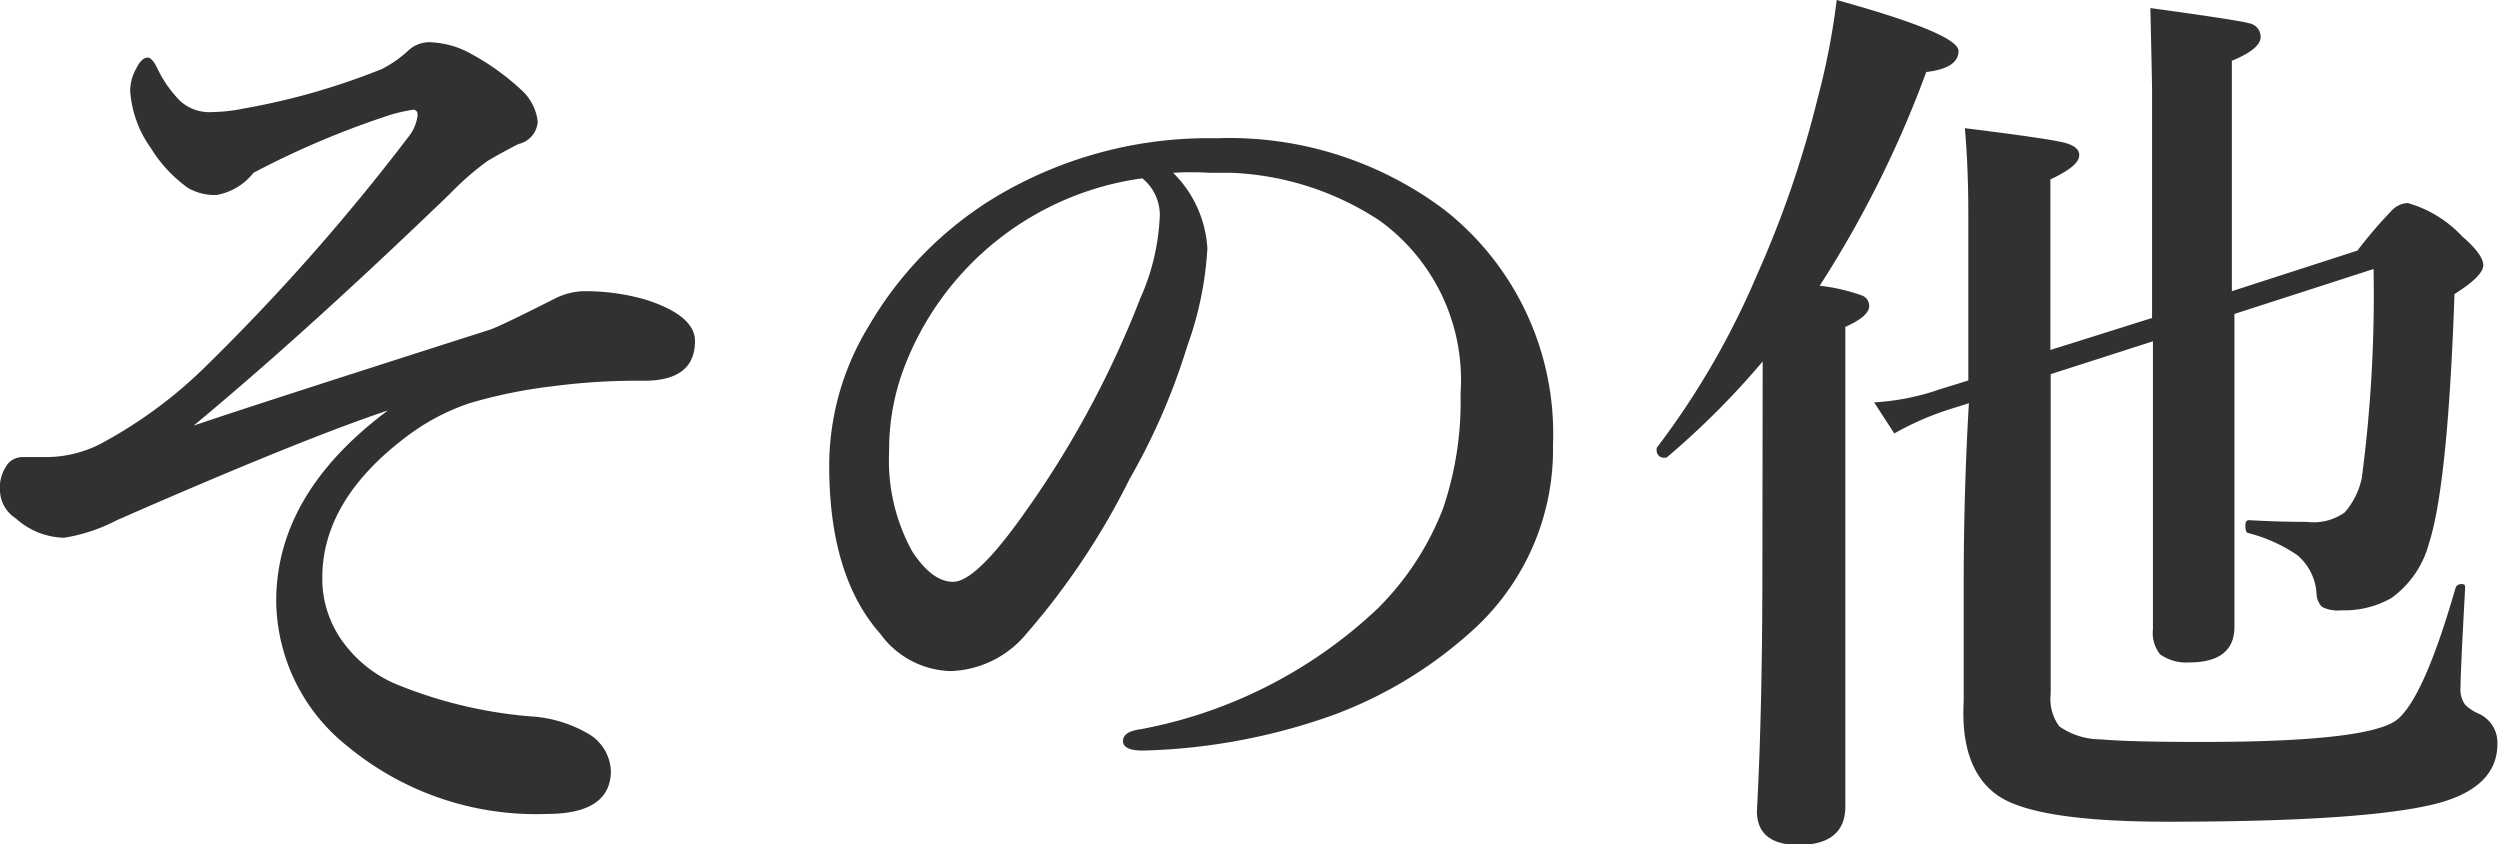 <svg xmlns="http://www.w3.org/2000/svg" viewBox="0 0 86.8 29.31"><defs><style>.cls-1{isolation:isolate;}.cls-2{fill:#313131;}</style></defs><title>ttl6</title><g id="レイヤー_2" data-name="レイヤー 2"><g id="レイヤー_1-2" data-name="レイヤー 1"><g class="cls-1"><path class="cls-2" d="M6.72,14.78Q8.33,14.22,17,11.45q.3-.09,2.28-1.09a2.32,2.32,0,0,1,1-.25,7.52,7.52,0,0,1,2.19.31q1.66.55,1.66,1.42,0,1.38-1.77,1.38a22.45,22.45,0,0,0-3.17.19A17.34,17.34,0,0,0,16.3,14a7.64,7.64,0,0,0-2.2,1.17q-2.91,2.2-2.91,4.89A3.72,3.72,0,0,0,12,22.41a4.39,4.39,0,0,0,1.72,1.33,15.69,15.69,0,0,0,4.66,1.13,4.5,4.5,0,0,1,2,.58,1.57,1.57,0,0,1,.83,1.31q0,1.5-2.23,1.5a10.26,10.26,0,0,1-6.89-2.33,6.51,6.51,0,0,1-2.5-5.06q0-3.73,3.88-6.62-3,1-9.41,3.81a6,6,0,0,1-1.83.61A2.57,2.57,0,0,1,.55,18,1.19,1.19,0,0,1,0,17.06a1.35,1.35,0,0,1,.31-1,.69.69,0,0,1,.48-.19l.86,0a4.18,4.18,0,0,0,2.06-.58A15.85,15.85,0,0,0,7,12.86a73.41,73.41,0,0,0,7.19-8.12A1.47,1.47,0,0,0,14.5,4q0-.19-.16-.19a6.34,6.34,0,0,0-.73.16A30.13,30.13,0,0,0,8.8,6a2.09,2.09,0,0,1-1.28.77,1.83,1.83,0,0,1-1-.25A4.75,4.75,0,0,1,5.25,5.16a3.87,3.87,0,0,1-.73-2,1.61,1.61,0,0,1,.22-.8Q4.92,2,5.13,2c.1,0,.22.13.34.39a4.14,4.14,0,0,0,.78,1.11,1.51,1.51,0,0,0,1.14.39,5.69,5.69,0,0,0,1.06-.12,23.91,23.91,0,0,0,4.8-1.37,4,4,0,0,0,.92-.64A1.07,1.07,0,0,1,15,1.47a3.13,3.13,0,0,1,1.34.39,8.57,8.57,0,0,1,1.78,1.28,1.74,1.74,0,0,1,.55,1.08A.85.85,0,0,1,18,5q-.58.3-1.06.58a9.9,9.9,0,0,0-1.3,1.13Q10.64,11.53,6.72,14.78Z"/><path class="cls-2" d="M40.73,6a4,4,0,0,1,1.19,2.63,11.88,11.88,0,0,1-.7,3.39,22.39,22.39,0,0,1-2,4.61A25.4,25.4,0,0,1,35.64,22,3.56,3.56,0,0,1,33,23.3,3.12,3.12,0,0,1,30.56,22q-1.77-2-1.77-5.83a9.31,9.31,0,0,1,1.38-4.86A12.71,12.71,0,0,1,34.5,6.88,14.4,14.4,0,0,1,42.23,4.8a12.43,12.43,0,0,1,7.94,2.5,9.88,9.88,0,0,1,3.75,8.13A8.47,8.47,0,0,1,51,22a14.77,14.77,0,0,1-4.75,2.84,21.16,21.16,0,0,1-6.56,1.22q-.7,0-.7-.33t.61-.41a16.35,16.35,0,0,0,8.23-4.19,9.89,9.89,0,0,0,2.27-3.47,11.51,11.51,0,0,0,.61-4,6.82,6.82,0,0,0-2.81-6A10.07,10.07,0,0,0,42.75,6L42,6A10.09,10.09,0,0,0,40.73,6Zm-1.06.19a10.34,10.34,0,0,0-8.25,6.5,8.05,8.05,0,0,0-.55,3,6.54,6.54,0,0,0,.8,3.45q.69,1.06,1.42,1.06t2.2-2a34.08,34.08,0,0,0,4.3-7.84,7.73,7.73,0,0,0,.67-2.72A1.64,1.64,0,0,0,39.67,6.2Z"/><path class="cls-2" d="M61.2,12.55a28.09,28.09,0,0,1-3.34,3.34l-.06,0a.25.25,0,0,1-.28-.28.14.14,0,0,1,0-.06,27.91,27.91,0,0,0,3.48-6,36.28,36.28,0,0,0,2.11-6.14A25.05,25.05,0,0,0,63.77,0Q68,1.17,68,1.77t-1.12.73a37.61,37.61,0,0,1-3.7,7.42,6.56,6.56,0,0,1,1.47.34.39.39,0,0,1,.25.36q0,.36-.83.73V28q0,1.34-1.66,1.34Q61,29.31,61,28.16q.19-3.5.19-8.48Zm10,.44V24.09a1.6,1.6,0,0,0,.3,1.13,2.5,2.5,0,0,0,1.45.45q.94.09,3.5.09,5.89,0,6.81-.8t2-4.56a.2.2,0,0,1,.19-.12c.09,0,.14,0,.14.13q-.16,2.91-.16,3.45a.91.91,0,0,0,.16.61,1.57,1.57,0,0,0,.45.3,1.1,1.1,0,0,1,.67,1.06q0,1.42-1.86,2-2.33.7-9.59.7-4.61,0-5.91-.92t-1.17-3.27q0-.87,0-4.08T68.36,14l-.7.22a10,10,0,0,0-1.89.83l-.7-1.08a8.37,8.37,0,0,0,2.27-.45l1-.31V7.45q0-1.66-.12-3,2.89.36,3.44.5t.53.45q0,.36-1,.83v5.92l3.53-1.11V3.2q0-.36-.06-2.92,3,.41,3.44.53a.48.48,0,0,1,.39.47q0,.42-1,.83v8l4.36-1.41a15.75,15.75,0,0,1,1.22-1.42.81.81,0,0,1,.53-.23,4.13,4.13,0,0,1,1.89,1.16q.73.63.73,1t-1,1q-.23,6.64-.89,8.67a3.41,3.41,0,0,1-1.31,1.89,3.32,3.32,0,0,1-1.73.42,1.19,1.19,0,0,1-.67-.12.68.68,0,0,1-.19-.45,1.89,1.89,0,0,0-.66-1.34,5.41,5.41,0,0,0-1.7-.77c-.07,0-.11-.1-.11-.22s0-.23.14-.23q1,.06,2,.06a1.86,1.86,0,0,0,1.31-.33A2.67,2.67,0,0,0,82,16.61a48.68,48.68,0,0,0,.41-7.27l-4.83,1.56,0,7.28q0,2.73,0,3.53Q77.61,23,76,23A1.57,1.57,0,0,1,75,22.72a1.18,1.18,0,0,1-.25-.87q0-.69,0-3.73,0-3.64,0-6.27Z"/></g></g></g></svg>